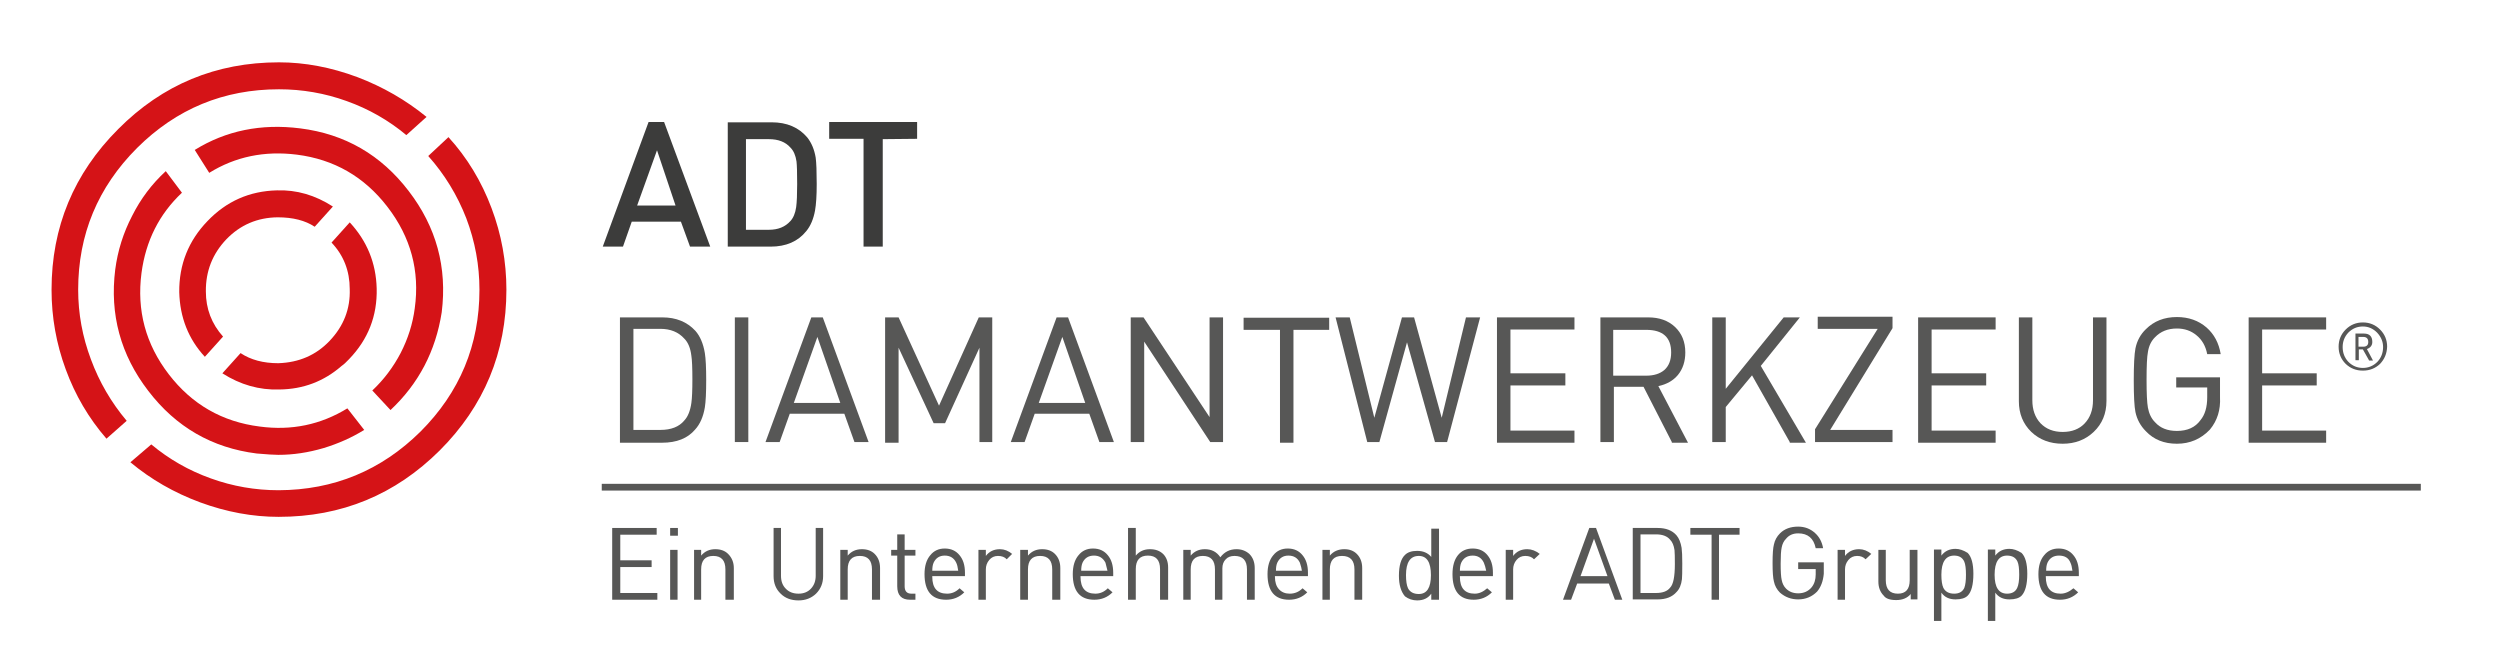 <?xml version="1.0" encoding="utf-8"?>
<svg id="ADTlogo_animation" image-rendering="auto" baseProfile="basic" version="1.1" x="0px" y="0px" width="371" height="98" xmlns="http://www.w3.org/2000/svg" xmlns:xlink="http://www.w3.org/1999/xlink">
  <g id="Szene-1r1" overflow="visible">
    <g>
      <g>
        <g>
          <g id="Layer1_0_FILL">
            <path fill="#3C3C3B" stroke="none" d="M98.55 18.1L96.25 18.1 89.45 36.6 92.45 36.6 93.75 32.9 101.05 32.9 102.4 36.6 105.4 36.6 98.55 18.1M100.25 30.5L94.55 30.5 97.5 22.3 100.25 30.5Z"/>
          </g>
        </g>
        <g>
          <g id="Layer2_0_FILL">
            <path fill="#3C3C3B" stroke="none" d="M114.5 18.15L108 18.15 108 36.6 114.35 36.6Q117.8 36.6 119.65 34.3 120.6 33.15 120.95 31.25 121.2 29.85 121.2 27.3 121.2 24.55 121.05 23.4 120.75 21.6 119.8 20.4 117.9 18.15 114.5 18.15M117.3 21.9Q118 22.6 118.2 23.95 118.3 24.8 118.3 27.3 118.3 29.65 118.15 30.75 117.95 32.1 117.3 32.8 116.15 34.1 114.1 34.1L110.7 34.1 110.7 20.65 114.1 20.65Q116.2 20.65 117.3 21.9Z"/>
          </g>
        </g>
        <g>
          <g id="Layer3_0_FILL">
            <path fill="#3C3C3B" stroke="none" d="M131 36.6L131 20.65 136.1 20.6 136.1 18.1 123.05 18.1 123.05 20.6 128.15 20.6 128.15 36.6 131 36.6Z"/>
          </g>
        </g>
      </g>
      <g>
        <g>
          <g id="Layer4_0_FILL">
            <path fill="#575756" stroke="none" d="M98.3 47.1L92 47.1 92 65.7 98.25 65.7Q101.5 65.7 103.15 63.75 104.25 62.55 104.6 60.45 104.8 59.2 104.8 56.4 104.8 53.65 104.6 52.4 104.25 50.3 103.2 49.1 101.35 47.1 98.3 47.1M94 48.8L98 48.8Q100.25 48.8 101.55 50.25 102.4 51.1 102.6 52.8 102.75 53.75 102.75 56.3 102.75 58.75 102.6 59.8 102.35 61.55 101.55 62.4 100.4 63.8 98 63.8L94 63.8 94 48.8Z"/>
          </g>
        </g>
        <g>
          <g id="Layer5_0_FILL">
            <path fill="#575756" stroke="none" d="M111.05 47.1L109.05 47.1 109.05 65.6 111.05 65.6 111.05 47.1Z"/>
          </g>
        </g>
        <g>
          <g id="Layer6_0_FILL">
            <path fill="#575756" stroke="none" d="M115.7 65.6L117.2 61.4 125.3 61.4 126.8 65.6 128.9 65.6 122.1 47.1 120.4 47.1 113.6 65.6 115.7 65.6M117.8 59.8L121.3 50 124.7 59.8 117.8 59.8Z"/>
          </g>
        </g>
        <g>
          <g id="Layer7_0_FILL">
            <path fill="#575756" stroke="none" d="M133.35 47.1L131.35 47.1 131.35 65.7 133.35 65.7 133.35 51.6 138.55 62.8 140.25 62.8 145.35 51.6 145.35 65.6 147.25 65.6 147.25 47.1 145.25 47.1 139.35 60.2 133.35 47.1Z"/>
          </g>
        </g>
        <g>
          <g id="Layer8_0_FILL">
            <path fill="#575756" stroke="none" d="M163.15 65.6L165.3 65.6 158.5 47.1 156.8 47.1 150 65.6 152.05 65.6 153.55 61.4 161.65 61.4 163.15 65.6M154.15 59.8L157.65 50 161.05 59.8 154.15 59.8Z"/>
          </g>
        </g>
        <g>
          <g id="Layer9_0_FILL">
            <path fill="#575756" stroke="none" d="M169.7 47.1L167.8 47.1 167.8 65.6 169.8 65.6 169.8 50.7 179.6 65.6 181.5 65.6 181.5 47.1 179.5 47.1 179.5 61.9 169.7 47.1Z"/>
          </g>
        </g>
        <g>
          <g id="Layer10_0_FILL">
            <path fill="#575756" stroke="none" d="M184.55 48.95L189.95 48.95 189.95 65.7 191.95 65.7 191.95 48.95 197.25 48.95 197.25 47.15 184.55 47.15 184.55 48.95Z"/>
          </g>
        </g>
        <g>
          <g id="Layer11_0_FILL">
            <path fill="#575756" stroke="none" d="M209.85 47.1L208.05 47.1 203.95 62 200.3 47.1 198.2 47.1 202.9 65.6 204.7 65.6 208.8 50.8 212.95 65.6 214.75 65.6 219.65 47.1 217.55 47.1 213.95 62 209.85 47.1Z"/>
          </g>
        </g>
        <g>
          <g id="Layer12_0_FILL">
            <path fill="#575756" stroke="none" d="M233.65 47.1L222.15 47.1 222.15 65.7 233.65 65.7 233.65 63.9 224.15 63.9 224.15 57.2 232.3 57.2 232.3 55.4 224.15 55.4 224.15 48.9 233.65 48.9 233.65 47.1Z"/>
          </g>
        </g>
        <g>
          <g id="Layer13_0_FILL">
            <path fill="#575756" stroke="none" d="M248.55 48.5Q247.05 47.1 244.6 47.1L237.5 47.1 237.5 65.6 239.5 65.6 239.5 57.4 243.9 57.4 248.1 65.6 248.1 65.7 250.5 65.7 246.1 57.3Q247.95 56.9 249 55.65 250.1 54.3 250.1 52.3 250.1 49.95 248.55 48.5M247 54.9Q246 55.75 244.3 55.75L239.4 55.75 239.4 48.95 244.3 48.95Q248 48.95 248 52.3 248 54 247 54.9Z"/>
          </g>
        </g>
        <g>
          <g id="Layer14_0_FILL">
            <path fill="#575756" stroke="none" d="M256.1 47.1L254.1 47.1 254.1 65.6 256.1 65.6 256.1 60.4 260 55.7 265.6 65.6 265.6 65.7 268 65.7 261.3 54.3 267.1 47.1 264.7 47.1 256.1 57.7 256.1 47.1Z"/>
          </g>
        </g>
        <g>
          <g id="Layer15_0_FILL">
            <path fill="#575756" stroke="none" d="M269.75 48.8L278.65 48.8 269.35 63.7 269.35 65.6 280.85 65.6 280.85 63.8 271.6 63.8 280.85 48.7 280.85 47 269.75 47 269.75 48.8Z"/>
          </g>
        </g>
        <g>
          <g id="Layer16_0_FILL">
            <path fill="#575756" stroke="none" d="M296.15 47.1L284.65 47.1 284.65 65.7 296.15 65.7 296.15 63.9 286.65 63.9 286.65 57.2 294.75 57.2 294.75 55.4 286.65 55.4 286.65 48.9 296.15 48.9 296.15 47.1Z"/>
          </g>
        </g>
        <g>
          <g id="Layer17_0_FILL">
            <path fill="#575756" stroke="none" d="M301.6 47.1L299.6 47.1 299.6 59.55Q299.6 62.3 301.45 64.1 303.3 65.85 306.1 65.85 308.85 65.85 310.7 64.1 312.6 62.3 312.6 59.5L312.6 47.1 310.6 47.1 310.6 59.4Q310.6 61.55 309.35 62.85 308.15 64.1 306.1 64.1 304.05 64.1 302.8 62.8 301.6 61.5 301.6 59.4L301.6 47.1Z"/>
          </g>
        </g>
        <g>
          <g id="Layer18_0_FILL">
            <path fill="#575756" stroke="none" d="M327.55 52.55L329.55 52.55Q329.15 50.1 327.45 48.6 325.65 47.05 323.05 47.05 320.25 47.05 318.45 48.85 317.25 50 316.9 51.7 316.65 53 316.65 56.45 316.65 59.95 316.9 61.15 317.25 62.8 318.45 64 320.2 65.85 323.05 65.85 325.95 65.85 327.95 63.75 329.6 61.75 329.45 58.95L329.45 56 322.95 56 322.95 57.5 327.55 57.5 327.55 58.95Q327.55 61.15 326.55 62.35 325.4 63.95 323.05 63.95 320.95 63.95 319.8 62.65 319 61.85 318.75 60.5 318.55 59.4 318.55 56.35 318.55 53.25 318.75 52.25 318.95 50.9 319.8 50.05 321.05 48.75 323.05 48.75 324.75 48.75 325.95 49.75 327.2 50.75 327.55 52.55Z"/>
          </g>
        </g>
        <g>
          <g id="Layer19_0_FILL">
            <path fill="#575756" stroke="none" d="M345.2 47.1L333.7 47.1 333.7 65.7 345.2 65.7 345.2 63.9 335.7 63.9 335.7 57.2 343.8 57.2 343.8 55.4 335.7 55.4 335.7 48.9 345.2 48.9 345.2 47.1Z"/>
          </g>
        </g>
        <g>
          <g id="Layer20_0_FILL">
            <path fill="#575756" stroke="none" d="M350.65 47.85Q349.15 47.85 348.1 48.9 347.05 49.95 347.05 51.45 347.05 52.95 348.1 54 349.15 55 350.65 55 352.15 55 353.2 54 354.2 52.95 354.25 51.45 354.25 49.95 353.2 48.9 352.15 47.85 350.65 47.85M348.5 49.35Q349.4 48.45 350.65 48.45 351.85 48.45 352.75 49.35 353.65 50.3 353.65 51.5 353.65 52.8 352.8 53.7 351.9 54.6 350.65 54.6 349.4 54.6 348.5 53.7 347.65 52.8 347.65 51.5 347.65 50.25 348.5 49.35M350.05 51.85L350.65 51.85 351.55 53.45 351.55 53.5 352.15 53.5 351.25 51.8Q352.05 51.5 352.05 50.75 352.05 49.5 350.8 49.5L349.55 49.5 349.55 53.45 350.05 53.45 350.05 51.85M350 50L350.7 50Q351.45 50 351.45 50.75 351.45 51.45 350.7 51.45L350 51.45 350 50Z"/>
          </g>
        </g>
      </g>
      <g>
        <g>
          <g id="Layer21_0_FILL">
            <path fill="#575756" stroke="none" d="M97.45 79.35L97.45 78.35 90.85 78.35 90.85 89 97.55 89 97.55 88 92.05 88 92.05 84.15 96.7 84.15 96.7 83.15 92.05 83.15 92.05 79.35 97.45 79.35Z"/>
          </g>
        </g>
        <g>
          <g id="Layer22_0_FILL">
            <path fill="#575756" stroke="none" d="M99.45 81.6L99.45 89 100.55 89 100.55 81.6 99.45 81.6M99.45 78.35L99.45 79.5 100.6 79.5 100.6 78.35 99.45 78.35Z"/>
          </g>
        </g>
        <g>
          <g id="Layer23_0_FILL">
            <path fill="#575756" stroke="none" d="M105.85 82.5Q107.65 82.5 107.65 84.5L107.65 89 108.9 89 108.9 84.3Q108.9 83.05 108.05 82.2 107.35 81.5 106.15 81.5 104.85 81.5 104.05 82.45L104.05 81.6 103 81.6 103 89 104.05 89 104.05 84.5Q104.05 82.5 105.85 82.5Z"/>
          </g>
        </g>
        <g>
          <g id="Layer24_0_FILL">
            <path fill="#575756" stroke="none" d="M114.8 78.35L114.8 85.5Q114.8 87.1 115.85 88.1 116.85 89.1 118.5 89.1 120.05 89.1 121.1 88.1 122.15 87.05 122.15 85.5L122.15 78.35 121.05 78.35 121.05 85.45Q121.05 86.6 120.35 87.35 119.65 88.1 118.5 88.1 117.3 88.1 116.6 87.35 115.9 86.65 115.9 85.45L115.9 78.35 114.8 78.35Z"/>
          </g>
        </g>
        <g>
          <g id="Layer25_0_FILL">
            <path fill="#575756" stroke="none" d="M127.6 82.5Q129.4 82.5 129.4 84.5L129.4 89 130.6 89 130.6 84.3Q130.6 83 129.8 82.2 129.1 81.5 127.9 81.5 126.6 81.5 125.8 82.45L125.8 81.6 124.7 81.6 124.7 89 125.8 89 125.8 84.5Q125.8 82.5 127.6 82.5Z"/>
          </g>
        </g>
        <g>
          <g id="Layer26_0_FILL">
            <path fill="#575756" stroke="none" d="M134.25 79.3L133.15 79.3 133.15 81.6 132.25 81.6 132.25 82.45 133.15 82.45 133.15 87Q133.15 89 135.05 89L135.85 89 135.85 88.1 135.25 88.1Q134.25 88.1 134.25 87L134.25 82.45 135.85 82.45 135.85 81.6 134.25 81.6 134.25 79.3Z"/>
          </g>
        </g>
        <g>
          <g id="Layer27_0_FILL">
            <path fill="#575756" stroke="none" d="M138.35 85.6L138.35 85.5 143.2 85.5 143.2 85Q143.2 83.35 142.4 82.4 141.6 81.4 140.2 81.4 138.85 81.4 138.05 82.4 137.2 83.4 137.2 85.2 137.2 89 140.4 89 142 89 143.1 87.9L142.4 87.3Q141.6 88.1 140.55 88.1 138.35 88.1 138.35 85.6M138.35 84.7Q138.35 83.95 138.55 83.5 139.05 82.45 140.2 82.45 141.4 82.45 141.9 83.5 142.1 83.9 142.2 84.7L138.35 84.7Z"/>
          </g>
        </g>
        <g>
          <g id="Layer28_0_FILL">
            <path fill="#575756" stroke="none" d="M146.8 83.1Q147.3 82.5 148.1 82.5 148.95 82.5 149.4 83L150.2 82.2Q149.35 81.5 148.4 81.5 147.05 81.5 146.3 82.5L146.3 81.6 145.2 81.6 145.2 89 146.3 89 146.3 84.5Q146.3 83.7 146.8 83.1Z"/>
          </g>
        </g>
        <g>
          <g id="Layer29_0_FILL">
            <path fill="#575756" stroke="none" d="M154.35 82.5Q156.15 82.5 156.15 84.5L156.15 89 157.35 89 157.35 84.3Q157.35 83 156.55 82.2 155.85 81.5 154.65 81.5 153.35 81.5 152.55 82.45L152.55 81.6 151.4 81.6 151.4 89 152.55 89 152.55 84.5Q152.55 82.5 154.35 82.5Z"/>
          </g>
        </g>
        <g>
          <g id="Layer30_0_FILL">
            <path fill="#575756" stroke="none" d="M164.4 87.3Q163.6 88.1 162.55 88.1 160.35 88.1 160.35 85.6L160.35 85.5 165.2 85.5 165.2 85Q165.2 83.35 164.4 82.4 163.6 81.4 162.2 81.4 160.85 81.4 160.05 82.4 159.2 83.4 159.2 85.2 159.2 89 162.4 89 164 89 165.1 87.9L164.4 87.3M162.35 82.45Q163.5 82.45 164.05 83.5L164.35 84.7 160.45 84.7Q160.45 83.95 160.65 83.5 161.15 82.45 162.35 82.45Z"/>
          </g>
        </g>
        <g>
          <g id="Layer31_0_FILL">
            <path fill="#575756" stroke="none" d="M173.35 84.2Q173.35 83 172.65 82.25 171.9 81.5 170.65 81.5 169.35 81.5 168.55 82.45L168.55 78.35 167.4 78.35 167.4 89 168.55 89 168.55 84.45Q168.55 82.45 170.35 82.45 172.15 82.45 172.15 84.45L172.15 89 173.35 89 173.35 84.2Z"/>
          </g>
        </g>
        <g>
          <g id="Layer32_0_FILL">
            <path fill="#575756" stroke="none" d="M181.4 84.35Q181.4 83.5 181.9 83 182.35 82.5 183.2 82.5 185.05 82.5 185.05 84.5L185.05 89 186.2 89 186.2 84.3Q186.2 83 185.4 82.2 184.6 81.5 183.5 81.5 182 81.5 181.1 82.7 180.3 81.5 178.8 81.5 177.5 81.5 176.7 82.45L176.7 81.6 175.6 81.6 175.6 89 176.7 89 176.7 84.5Q176.7 82.5 178.5 82.5 180.3 82.5 180.3 84.5L180.3 89 181.4 89 181.4 84.35Z"/>
          </g>
        </g>
        <g>
          <g id="Layer33_0_FILL">
            <path fill="#575756" stroke="none" d="M194.1 85Q194.1 83.35 193.3 82.4 192.5 81.4 191.1 81.4 189.75 81.4 188.95 82.4 188.1 83.4 188.1 85.2 188.1 89 191.3 89 192.9 89 194 87.9L193.3 87.3Q192.5 88.1 191.4 88.1 190.4 88.1 189.8 87.45 189.2 86.8 189.2 85.6L189.2 85.5 194.1 85.5 194.1 85M192.9 83.5Q193.15 84.25 193.2 84.7L189.35 84.7Q189.35 83.95 189.55 83.5 190.05 82.45 191.2 82.45 192.4 82.45 192.9 83.5Z"/>
          </g>
        </g>
        <g>
          <g id="Layer34_0_FILL">
            <path fill="#575756" stroke="none" d="M199.15 82.5Q201 82.5 201 84.5L201 89 202.15 89 202.15 84.3Q202.15 83 201.35 82.2 200.65 81.5 199.5 81.5 198.15 81.5 197.35 82.45L197.35 81.6 196.25 81.6 196.25 89 197.35 89 197.35 84.5Q197.35 82.5 199.15 82.5Z"/>
          </g>
        </g>
        <g>
          <g id="Layer35_0_FILL">
            <path fill="#575756" stroke="none" d="M208.5 82.35Q207.6 83.2 207.6 85.45 207.6 87.45 208.5 88.5 209.3 89.1 210.3 89.1 211.7 89.1 212.4 88.1L212.4 89 213.55 89 213.55 78.45 212.4 78.45 212.4 82.65Q211.65 81.75 210.3 81.75 209.1 81.75 208.5 82.35M208.65 85.35Q208.65 82.5 210.55 82.5 212.35 82.5 212.35 85.35 212.35 88.15 210.55 88.15 209.4 88.15 208.95 87.3 208.65 86.65 208.65 85.35Z"/>
          </g>
        </g>
        <g>
          <g id="Layer36_0_FILL">
            <path fill="#575756" stroke="none" d="M216.35 82.4Q215.55 83.4 215.55 85.2 215.55 89 218.7 89 220.3 89 221.4 87.9L220.7 87.3Q219.8 88.1 218.85 88.1 216.65 88.1 216.65 85.6L216.65 85.5 221.55 85.5 221.55 85Q221.55 83.35 220.75 82.4 219.95 81.4 218.55 81.4 217.15 81.4 216.35 82.4M216.65 84.7Q216.65 83.95 216.85 83.5 217.35 82.45 218.55 82.45 219.7 82.45 220.2 83.5 220.4 83.95 220.55 84.7L216.65 84.7Z"/>
          </g>
        </g>
        <g>
          <g id="Layer37_0_FILL">
            <path fill="#575756" stroke="none" d="M226.35 82.5Q227.2 82.5 227.65 83L228.5 82.2Q227.6 81.5 226.65 81.5 225.3 81.5 224.55 82.5L224.55 81.6 223.45 81.6 223.45 89 224.55 89 224.55 84.5Q224.55 83.7 225.05 83.1 225.55 82.5 226.35 82.5Z"/>
          </g>
        </g>
        <g>
          <g id="Layer38_0_FILL">
            <path fill="#575756" stroke="none" d="M234.05 86.6L238.75 86.6 239.65 89 240.75 89 236.85 78.35 235.85 78.35 231.95 89 233.15 89 234.05 86.6M234.55 85.5L236.55 79.95 238.55 85.5 234.55 85.5Z"/>
          </g>
        </g>
        <g>
          <g id="Layer39_0_FILL">
            <path fill="#575756" stroke="none" d="M248.8 79.45Q247.85 78.35 246 78.35L242.3 78.35 242.3 88.95 246 88.95Q247.85 88.95 248.8 87.85 249.45 87.2 249.6 85.95 249.65 85.55 249.65 83.6 249.65 82 249.55 81.3 249.35 80.1 248.8 79.45M245.75 79.3Q247.2 79.3 247.85 80.1 248.35 80.6 248.5 81.65 248.55 82.2 248.55 83.7 248.55 86.5 247.85 87.2 247.25 88 245.75 88L243.45 88 243.45 79.3 245.75 79.3Z"/>
          </g>
        </g>
        <g>
          <g id="Layer40_0_FILL">
            <path fill="#575756" stroke="none" d="M255.1 89L255.1 79.35 258.15 79.35 258.15 78.35 250.85 78.35 250.85 79.35 254 79.35 254 89 255.1 89Z"/>
          </g>
        </g>
        <g>
          <g id="Layer41_0_FILL">
            <path fill="#575756" stroke="none" d="M265.05 79.95Q265.7 79.15 266.85 79.15 269 79.15 269.45 81.35L270.55 81.35Q270.3 79.95 269.35 79.1 268.3 78.15 266.85 78.15 265.15 78.15 264.15 79.15 263.45 79.85 263.25 80.8 263.05 81.55 263.05 83.55 263.05 85.55 263.25 86.3 263.45 87.25 264.15 87.95 265.3 88.95 266.85 88.95 268.5 88.95 269.65 87.8 270.5 86.8 270.65 85.15L270.65 83.45 266.85 83.45 266.85 84.45 269.45 84.45 269.45 85.25Q269.45 86.4 268.85 87.15 268.1 88.05 266.85 88.05 265.75 88.05 265.05 87.35 264.55 86.85 264.4 86.05 264.25 85.4 264.25 83.65 264.25 81.95 264.4 81.25 264.55 80.45 265.05 79.95Z"/>
          </g>
        </g>
        <g>
          <g id="Layer42_0_FILL">
            <path fill="#575756" stroke="none" d="M275.6 82.5Q276.4 82.5 276.85 83L277.7 82.2Q276.85 81.5 275.9 81.5 274.55 81.5 273.8 82.5L273.8 81.6 272.7 81.6 272.7 89 273.8 89 273.8 84.5Q273.8 83.7 274.3 83.1 274.8 82.5 275.6 82.5Z"/>
          </g>
        </g>
        <g>
          <g id="Layer43_0_FILL">
            <path fill="#575756" stroke="none" d="M279.55 88.4Q280 89.05 281.4 89.05 282.8 89.05 283.55 88.15L283.55 88.95 284.55 88.95 284.55 81.6 283.4 81.6 283.4 86.1Q283.4 88.1 281.65 88.1 279.85 88.1 279.85 86.1L279.85 81.6 278.75 81.6 278.75 86.3Q278.75 87.6 279.55 88.4Z"/>
          </g>
        </g>
        <g>
          <g id="Layer44_0_FILL">
            <path fill="#575756" stroke="none" d="M290.2 81.45Q288.85 81.45 288.1 82.45L288.1 81.55 287 81.55 287 92.15 288.1 92.15 288.1 87.95Q288.8 88.95 290.2 88.95 291.45 88.95 292 88.4 292.85 87.55 292.85 85.15 292.85 82.9 292 82.05 291.05 81.45 290.2 81.45M288.1 85.3Q288.1 82.45 290 82.45 291.1 82.45 291.5 83.35 291.75 83.95 291.75 85.3 291.75 86.6 291.5 87.25 291.1 88.1 290 88.1 288.85 88.1 288.4 87.25 288.1 86.6 288.1 85.3Z"/>
          </g>
        </g>
        <g>
          <g id="Layer45_0_FILL">
            <path fill="#575756" stroke="none" d="M300 82.05Q299.05 81.45 298.2 81.45 296.85 81.45 296.1 82.45L296.1 81.55 295 81.55 295 92.15 296.1 92.15 296.1 87.95Q296.8 88.95 298.2 88.95 299.45 88.95 300 88.4 300.85 87.5 300.85 85.15 300.85 82.9 300 82.05M297.85 82.45Q299 82.45 299.4 83.35 299.65 83.9 299.65 85.3 299.65 86.6 299.35 87.25 298.95 88.1 297.85 88.1 296 88.1 296 85.3 296 82.45 297.85 82.45Z"/>
          </g>
        </g>
        <g>
          <g id="Layer46_0_FILL">
            <path fill="#575756" stroke="none" d="M303.6 85.6L303.6 85.5 308.5 85.5 308.5 85Q308.5 83.35 307.7 82.4 306.9 81.4 305.5 81.4 304.15 81.4 303.35 82.4 302.5 83.4 302.5 85.2 302.5 89 305.7 89 307.3 89 308.4 87.9L307.7 87.3Q306.75 88.1 305.8 88.1 303.6 88.1 303.6 85.6M307.25 83.5Q307.45 83.9 307.55 84.7L303.65 84.7Q303.65 83.95 303.85 83.5 304.35 82.45 305.55 82.45 306.85 82.45 307.25 83.5Z"/>
          </g>
        </g>
      </g>
      <g>
        <path id="Layer47_0_1_STROKES" stroke="#575756" stroke-width="1" stroke-linejoin="miter" stroke-linecap="butt" stroke-miterlimit="10" fill="none" d="M89.3 72.3L359.25 72.3"/>
      </g>
    </g>
    <g id="Kreis7" transform="translate(26.6 28.25)">
      <animateTransform attributeName="transform" additive="replace" type="translate" dur="3.383s" keyTimes="0;.005;.01;.015;.02;.025;.03;.034;.039;.044;.049;.054;.059;.064;.069;.074;.079;.084;.089;.094;.099;.103;.108;.113;.118;.123;.128;.133;.138;.143;.148;.153;.158;.163;.168;.172;.177;.182;.187;.192;.197;.202;1" values="41.25,43;41.261,43.056;41.264,42.983;41.305,43.125;41.301,43.104;41.266,43.03;41.326,42.974;41.266,43.031;41.22,42.988;41.211,42.985;41.219,42.981;41.319,43.054;41.295,43.055;41.255,43.055;41.33,43.092;41.283,43.058;41.223,43.013;41.211,43.06;41.248,43.008;41.238,42.979;41.211,43.088;41.24,43.036;41.172,43.019;41.218,43.063;41.194,43.006;41.24,43.023;41.225,43.063;41.33,42.943;41.184,42.98;41.253,42.943;41.295,42.973;41.319,43.023;41.325,43.016;41.291,43.035;41.296,42.967;41.283,43.036;41.312,43.012;41.232,43.036;41.22,42.946;41.249,43.074;41.25,42.94;41.25,43;41.25,43" fill="freeze"/>
      <animateTransform attributeName="transform" additive="sum" type="rotate" dur="3.383s" keyTimes="0;.005;.01;.015;.02;.025;.03;.034;.039;.044;.049;.054;.059;.064;.069;.074;.079;.084;.089;.094;.099;.103;.108;.113;.118;.123;.128;.133;.138;.143;.148;.153;.158;.163;.168;.172;.177;.182;.187;.192;.197;.202;1" values="0,0,0;6.016,0,0;11.934,0,0;17.757,0,0;23.482,0,0;29.115,0,0;34.653,0,0;40.101,0,0;45.459,0,0;50.728,0,0;55.909,0,0;61.004,0,0;66.016,0,0;70.943,0,0;75.789,0,0;80.554,0,0;85.238,0,0;89.844,0,0;94.374,0,0;98.83,0,0;103.208,0,0;107.516,0,0;111.751,0,0;115.914,0,0;120.009,0,0;124.035,0,0;127.994,0,0;131.885,0,0;135.712,0,0;139.475,0,0;143.175,0,0;146.813,0,0;150.392,0,0;153.91,0,0;157.369,0,0;160.77,0,0;164.116,0,0;167.407,0,0;170.64,0,0;173.822,0,0;176.951,0,0;180,0,0;180,0,0" fill="freeze"/>
      <animateTransform attributeName="transform" additive="sum" type="scale" dur="3.383s" keyTimes="0;.005;.01;.025;.03;.049;.054;.074;.079;.089;.094;.118;.123;.153;.158;.187;.192;1" values="1,1;1,1;1,.999;1,.999;.998,.998;.998,.998;1,.999;1,.999;1,1;1,1;1,.999;1,.999;.998,.998;.998,.998;1,.999;1,.999;1,1;1,1" fill="freeze"/>
      <animateTransform attributeName="transform" additive="sum" type="translate" dur="3.383s" keyTimes="0;.005;.01;.015;.02;.025;.03;.034;.039;.044;.049;.054;.059;.064;.069;.074;.079;.084;.089;.094;.099;.103;.108;.113;.118;.123;.128;.133;.138;.143;.148;.153;.158;.163;.168;.172;.177;.182;.187;.192;.197;.202;1" values="-14.65,-14.75;-14.75,-14.85;-14.7,-14.75;-14.75,-14.85;-14.75,-14.85;-14.75,-14.75;-14.7,-14.65;-14.8,-14.75;-14.7,-14.75;-14.7,-14.75;-14.7,-14.7;-14.8,-14.65;-14.8,-14.7;-14.7,-14.65;-14.75,-14.6;-14.75,-14.6;-14.7,-14.7;-14.75,-14.7;-14.7,-14.7;-14.7,-14.7;-14.75,-14.7;-14.65,-14.7;-14.7,-14.75;-14.75,-14.7;-14.7,-14.7;-14.65,-14.65;-14.65,-14.65;-14.6,-14.65;-14.65,-14.7;-14.55,-14.65;-14.6,-14.6;-14.55,-14.6;-14.6,-14.6;-14.55,-14.6;-14.55,-14.7;-14.6,-14.65;-14.5,-14.7;-14.65,-14.65;-14.55,-14.75;-14.6,-14.6;-14.6,-14.7;-14.65,-14.75;-14.65,-14.75" fill="freeze"/>
      <g id="Kreis1_0.0">
        <g>
          <g>
            <g id="Layer50_0_FILL">
              <path fill="#D51317" stroke="none" d="M0 15.1Q.15 20.75 3.8 24.7L6.5 21.7Q3.95 18.85 3.95 15 3.9 10.5 7 7.25 10.1 4.05 14.6 4 18 4 20.1 5.4L22.8 2.4Q18.85 -.15 14.5 0 8.4 .15 4.2 4.55 -.05 8.95 0 15.1Z"/>
            </g>
          </g>
          <g>
            <g id="Layer51_0_FILL">
              <path fill="#D51317" stroke="none" d="M29.3 14.55Q29.15 8.9 25.3 4.75L22.6 7.75Q25.3 10.6 25.3 14.65 25.45 19.05 22.3 22.35 19.3 25.5 14.7 25.65 11.35 25.65 9.1 24.15L6.4 27.15Q10.4 29.7 14.85 29.55 20.15 29.5 24.1 26.05 24.55 25.75 25.2 25.05 29.45 20.65 29.3 14.55Z"/>
            </g>
          </g>
        </g>
      </g>
    </g>
    <g id="Kreis6" transform="translate(16.9 18.85)">
      <animateTransform attributeName="transform" additive="replace" type="translate" dur="3.383s" keyTimes="0;.099;.099;.103;.108;.113;.118;.123;.128;.133;.138;.143;.148;.153;.158;.163;.168;.172;.177;.182;.187;.192;.197;.202;.207;.212;.217;.222;.227;.232;.236;.241;.246;.251;.256;.261;.266;.271;.276;.281;.286;.291;.296;.301;.305;.31;.315;.32;.325;.33;.335;.34;.345;.35;.355;.36;.365;.369;.374;.379;.384;.389;.394;.399;.404;.409;.414;.419;.424;.429;.434;1" values="41.3,43.15;41.3,43.15;41.25,43.1;41.304,43.195;41.283,43.143;41.278,43.164;41.262,43.204;41.3,43.133;41.285,43.212;41.24,43.065;41.263,43.114;41.252,43.151;41.33,43.115;41.279,43.104;41.289,43.074;41.326,43.08;41.223,43.173;41.31,43.155;41.238,43.134;41.251,43.078;41.278,43.098;41.229,43.128;41.239,43.184;41.299,43.168;41.305,43.187;41.227,43.128;41.334,43.168;41.235,43.125;41.278,43.148;41.215,43.071;41.289,43.148;41.231,43.127;41.254,43.17;41.259,43.156;41.26,43.1;41.28,43.108;41.196,43.194;41.344,43.166;41.208,43.184;41.283,43.171;41.29,43.123;41.31,43.13;41.308,43.077;41.306,43.096;41.26,43.107;41.204,43.087;41.19,43.148;41.249,43.059;41.284,43.095;41.238,43.097;41.286,43.053;41.255,43.102;41.28,43.037;41.228,43.089;41.287,43.097;41.214,43.031;41.191,43.113;41.257,43.017;41.255,43.064;41.284,43.13;41.224,43.075;41.272,43.105;41.255,43.08;41.254,43.045;41.283,43.128;41.283,43.138;41.307,43.09;41.261,43.164;41.273,43.149;41.282,43.128;41.25,43.1;41.25,43.1" fill="freeze"/>
      <animateTransform attributeName="transform" additive="sum" type="rotate" dur="3.383s" keyTimes="0;.099;.103;.108;.113;.118;.123;.128;.133;.138;.143;.148;.153;.158;.163;.168;.172;.177;.182;.187;.192;.197;.202;.207;.212;.217;.222;.227;.232;.236;.241;.246;.251;.256;.261;.266;.271;.276;.281;.286;.291;.296;.301;.305;.31;.315;.32;.325;.33;.335;.34;.345;.35;.355;.36;.365;.369;.374;.379;.384;.389;.394;.399;.404;.409;.414;.419;.424;.429;.434;1" values="0,0,0;0,0,0;3.514,0,0;7,0,0;10.457,0,0;13.886,0,0;17.285,0,0;20.658,0,0;24.001,0,0;27.317,0,0;30.605,0,0;33.864,0,0;37.097,0,0;40.304,0,0;43.483,0,0;46.634,0,0;49.758,0,0;52.855,0,0;55.927,0,0;58.972,0,0;61.991,0,0;64.984,0,0;67.95,0,0;70.891,0,0;73.806,0,0;76.696,0,0;79.56,0,0;82.399,0,0;85.215,0,0;88.005,0,0;90.769,0,0;93.51,0,0;96.227,0,0;98.92,0,0;101.589,0,0;104.232,0,0;106.854,0,0;109.451,0,0;112.025,0,0;114.577,0,0;117.104,0,0;119.61,0,0;122.091,0,0;124.551,0,0;126.99,0,0;129.405,0,0;131.797,0,0;134.169,0,0;136.52,0,0;138.847,0,0;141.154,0,0;143.439,0,0;145.703,0,0;147.946,0,0;150.169,0,0;152.371,0,0;154.553,0,0;156.713,0,0;158.854,0,0;160.976,0,0;163.076,0,0;165.159,0,0;167.22,0,0;169.264,0,0;171.287,0,0;173.291,0,0;175.277,0,0;177.244,0,0;179.192,0,0;180,0,0;180,0,0" fill="freeze"/>
      <animateTransform attributeName="transform" additive="sum" type="scale" dur="3.383s" keyTimes="0;.108;.113;.143;.148;.182;.187;.222;.227;.251;.256;.301;.305;.355;.36;.404;.409;1" values="1,1;1,1;1,.999;1,.999;.998,.998;.998,.998;1,.999;1,.999;1,1;1,1;1,.999;1,.999;.998,.998;.998,.998;1,.999;1,.999;1,1;1,1" fill="freeze"/>
      <animateTransform attributeName="transform" additive="sum" type="translate" dur="3.383s" keyTimes="0;.099;.103;.108;.113;.118;.123;.128;.133;.138;.143;.148;.153;.158;.163;.168;.172;.177;.182;.192;.197;.202;.207;.212;.217;.222;.227;.232;.236;.241;.246;.251;.256;.261;.266;.271;.276;.281;.286;.291;.296;.301;.305;.31;.315;.32;.325;.33;.335;.34;.345;.35;.355;.36;.365;.369;.374;.379;.384;.389;.394;.399;.404;.409;.414;.419;.424;.429;.434;1" values="-24.4,-24.3;-24.4,-24.3;-24.5,-24.45;-24.5,-24.4;-24.45,-24.4;-24.45,-24.4;-24.45,-24.35;-24.5,-24.45;-24.45,-24.25;-24.45,-24.3;-24.45,-24.35;-24.5,-24.35;-24.5,-24.3;-24.5,-24.3;-24.55,-24.25;-24.5,-24.35;-24.5,-24.25;-24.55,-24.3;-24.5,-24.25;-24.5,-24.25;-24.55,-24.3;-24.55,-24.25;-24.55,-24.25;-24.45,-24.25;-24.5,-24.15;-24.5,-24.25;-24.5,-24.2;-24.4,-24.25;-24.5,-24.15;-24.5,-24.25;-24.5,-24.2;-24.5,-24.15;-24.45,-24.2;-24.4,-24.2;-24.5,-24.3;-24.45,-24.15;-24.45,-24.25;-24.45,-24.2;-24.4,-24.2;-24.35,-24.15;-24.3,-24.2;-24.35,-24.15;-24.35,-24.2;-24.4,-24.2;-24.45,-24.2;-24.35,-24.25;-24.4,-24.15;-24.35,-24.2;-24.3,-24.2;-24.4,-24.15;-24.35,-24.2;-24.4,-24.25;-24.3,-24.15;-24.35,-24.25;-24.4,-24.25;-24.35,-24.25;-24.35,-24.2;-24.35,-24.15;-24.35,-24.2;-24.4,-24.2;-24.35,-24.2;-24.35,-24.3;-24.3,-24.25;-24.25,-24.2;-24.3,-24.2;-24.3,-24.2;-24.3,-24.15;-24.3,-24.15;-24.4,-24.3;-24.4,-24.3" fill="freeze"/>
      <g id="Kreis2_0.0">
        <g>
          <g>
            <g id="Layer48_0_FILL">
              <path fill="#D51317" stroke="none" d="M4.1 21.65Q5.05 14.5 10.1 9.75L7.7 6.55Q4.6 9.4 2.7 13.2 .75 16.95 .2 21.15 -1.05 31.15 5.1 39.15 11.25 47.2 21.2 48.45 23.5 48.65 24.4 48.65 27.7 48.65 31.1 47.65 34.4 46.65 37.15 44.95L34.65 41.75Q28.7 45.4 21.65 44.45 13.3 43.4 8.15 36.7 3 30 4.1 21.65Z"/>
            </g>
          </g>
          <g>
            <g id="Layer49_0_FILL">
              <path fill="#D51317" stroke="none" d="M44.65 26.9Q44.2 30.35 42.55 33.55 40.9 36.7 38.35 39.1L41.05 42Q47.3 36.15 48.65 27.5 49.9 17.5 43.75 9.5 37.6 1.45 27.65 .2 18.95 -.9 12 3.4L14.15 6.8Q19.95 3.2 27.15 4.1 35.45 5.15 40.6 11.85 45.8 18.6 44.65 26.9Z"/>
            </g>
          </g>
        </g>
      </g>
    </g>
    <g id="Kreis5" transform="translate(7.65 9.25)">
      <animateTransform attributeName="transform" additive="replace" type="translate" dur="3.383s" keyTimes="0;.222;.222;.227;.232;.236;.241;.246;.251;.256;.261;.266;.271;.276;.281;.286;.291;.296;.301;.305;.31;.315;.32;.325;.33;.335;.34;.345;.35;.355;.36;.365;.369;.374;.379;.384;.389;.394;.399;.404;.409;.414;.419;.424;.429;.434;.438;.443;.448;.453;.458;.463;.468;.473;.478;.483;.488;.493;.498;.503;.507;.512;.517;.522;.527;.532;.537;.542;.547;.552;.557;.562;.567;.571;.576;.581;.586;.591;.596;.601;.606;.611;.616;.621;.626;1" values="41.4,42.95;41.4,42.95;41.25,42.95;41.339,42;41.306,42.991;41.305,43.049;41.277,42.891;41.335,42.966;41.333,43.017;41.304,42.963;41.321,43.049;41.373,42.951;41.282,42.985;41.308,42.988;41.348,42.955;41.247,42.938;41.235,43.034;41.301,42.973;41.234,43.002;41.273,42.965;41.243,42.964;41.273,42.935;41.278,43.009;41.264,43.055;41.266,43.034;41.235,42.962;41.299,42.922;41.244,42.974;41.212,43.011;41.243,42.971;41.28,42.961;41.267,43.052;41.224,42.991;41.244,42.969;41.227,42.988;41.194,43.017;41.286,42.868;41.229,42.894;41.259,42.996;41.251,42.979;41.246,42.934;41.231,42.938;41.281,42.976;41.225,42.955;41.29,42.979;41.21,42.996;41.27,42.967;41.265,42.931;41.279,42.997;41.206,43.015;41.277,42.932;41.243,42.982;41.258,42.899;41.241,42.905;41.259,42.91;41.288,42.943;41.297,42.962;41.267,42.952;41.203,42.904;41.21,42.998;41.259,42.947;41.298,42.971;41.29,42.906;41.25,42.953;41.274,42.938;41.265,42.897;41.278,42.95;41.264,42.952;41.286,42.995;41.212,42.915;41.27,42.971;41.25,42.868;41.237,42.982;41.264,42.879;41.245,42.959;41.288,42.927;41.233,42.897;41.264,42.956;41.237,42.9;41.234,42.895;41.253,42.914;41.225,42.916;41.265,42.917;41.27,42.883;41.25,42.95;41.25,42.95" fill="freeze"/>
      <animateTransform attributeName="transform" additive="sum" type="rotate" dur="3.383s" keyTimes="0;.222;.227;.232;.236;.241;.246;.251;.256;.261;.266;.271;.276;.281;.286;.291;.296;.301;.305;.31;.315;.32;.325;.33;.335;.34;.345;.35;.355;.36;.365;.369;.374;.379;.384;.389;.394;.399;.404;.409;.414;.419;.424;.429;.434;.438;.443;.448;.453;.458;.463;.468;.473;.478;.483;.488;.493;.498;.503;.507;.512;.517;.522;.527;.532;.537;.542;.547;.552;.557;.562;.567;.571;.576;.581;.586;.591;.596;.601;.606;.611;.616;.621;.626;1" values="0,0,0;0,0,0;3.881,0,0;7.707,0,0;11.473,0,0;15.181,0,0;18.833,0,0;22.428,0,0;25.968,0,0;29.454,0,0;32.885,0,0;36.264,0,0;39.59,0,0;42.864,0,0;46.088,0,0;49.26,0,0;52.383,0,0;55.459,0,0;58.484,0,0;61.463,0,0;64.395,0,0;67.282,0,0;70.121,0,0;72.916,0,0;75.665,0,0;78.374,0,0;81.038,0,0;83.66,0,0;86.241,0,0;88.78,0,0;91.278,0,0;93.737,0,0;96.157,0,0;98.539,0,0;100.883,0,0;103.19,0,0;105.46,0,0;107.693,0,0;109.891,0,0;112.054,0,0;114.182,0,0;116.277,0,0;118.339,0,0;120.368,0,0;122.365,0,0;124.33,0,0;126.264,0,0;128.169,0,0;130.043,0,0;131.888,0,0;133.704,0,0;135.491,0,0;137.251,0,0;138.984,0,0;140.689,0,0;142.369,0,0;144.022,0,0;145.651,0,0;147.254,0,0;148.833,0,0;150.39,0,0;151.922,0,0;153.432,0,0;154.92,0,0;156.384,0,0;157.828,0,0;159.252,0,0;160.652,0,0;162.036,0,0;163.398,0,0;164.741,0,0;166.067,0,0;167.373,0,0;168.66,0,0;169.932,0,0;171.185,0,0;172.422,0,0;173.642,0,0;174.846,0,0;176.035,0,0;177.21,0,0;178.369,0,0;179.514,0,0;180,0,0;180,0,0" fill="freeze"/>
      <animateTransform attributeName="transform" additive="sum" type="scale" dur="3.383s" keyTimes="0;.232;.236;.261;.266;.305;.31;.345;.35;.379;.384;.429;.434;.503;.507;.586;.591;1" values="1,1;1,1;1,.999;1,.999;.998,.998;.998,.998;1,.999;1,.999;1,1;1,1;1,.999;1,.999;.998,.998;.998,.998;1,.999;1,.999;1,1;1,1" fill="freeze"/>
      <animateTransform attributeName="transform" additive="sum" type="translate" dur="3.383s" keyTimes="0;.222;.227;.232;.236;.241;.246;.251;.256;.261;.266;.271;.276;.281;.286;.291;.296;.301;.305;.31;.315;.32;.325;.33;.335;.34;.345;.35;.355;.36;.365;.369;.374;.379;.384;.389;.394;.399;.404;.409;.414;.419;.424;.429;.434;.438;.443;.448;.453;.458;.463;.468;.473;.478;.483;.488;.493;.498;.503;.507;.512;.517;.522;.527;.532;.537;.542;.547;.552;.557;.562;.567;.571;.576;.581;.586;.591;.596;.601;.606;.611;.616;.621;.626;1" values="-33.75,-33.7;-33.75,-33.7;-33.8,-33.8;-33.85,-33.75;-33.8,-33.75;-33.8,-33.65;-33.85,-33.65;-33.8,-33.6;-33.8,-33.6;-33.85,-33.7;-33.9,-33.55;-33.85,-33.65;-33.85,-33.6;-33.8,-33.55;-33.8,-33.55;-33.8,-33.65;-33.8,-33.55;-33.8,-33.65;-33.8,-33.6;-33.75,-33.65;-33.75,-33.6;-33.8,-33.6;-33.8,-33.65;-33.85,-33.65;-33.75,-33.6;-33.75,-33.65;-33.85,-33.6;-33.85,-33.65;-33.8,-33.65;-33.8,-33.6;-33.9,-33.6;-33.8,-33.6;-33.8,-33.55;-33.85,-33.6;-33.8,-33.75;-33.7,-33.6;-33.7,-33.65;-33.8,-33.65;-33.75,-33.65;-33.75,-33.65;-33.7,-33.6;-33.75,-33.55;-33.75,-33.6;-33.7,-33.55;-33.8,-33.65;-33.7,-33.6;-33.75,-33.6;-33.7,-33.55;-33.8,-33.6;-33.7,-33.65;-33.7,-33.55;-33.7,-33.65;-33.75,-33.6;-33.75,-33.6;-33.75,-33.5;-33.65,-33.55;-33.75,-33.55;-33.75,-33.6;-33.75,-33.55;-33.7,-33.6;-33.7,-33.55;-33.65,-33.65;-33.75,-33.6;-33.65,-33.65;-33.7,-33.65;-33.7,-33.65;-33.65,-33.65;-33.7,-33.6;-33.75,-33.65;-33.75,-33.6;-33.65,-33.7;-33.7,-33.6;-33.65,-33.7;-33.7,-33.65;-33.6,-33.6;-33.7,-33.65;-33.65,-33.55;-33.7,-33.65;-33.65,-33.65;-33.65,-33.6;-33.65,-33.65;-33.65,-33.7;-33.7,-33.65;-33.75,-33.7;-33.75,-33.7" fill="freeze"/>
      <g>
        <g id="Kreis8">
          <g id="Kreis3_0.0">
            <g>
              <g id="Layer52_0_FILL">
                <path fill="#D51317" stroke="none" d="M55.65 8.1Q51.05 4.35 45.4 2.2 39.5 0 33.75 0 19.75 0 9.9 9.9 0 19.8 0 33.75 0 39.85 2.1 45.55 4.2 51.3 8.15 55.85L11.15 53.2Q7.7 49.1 5.85 44.1 3.95 39.05 3.95 33.75 3.95 21.45 12.7 12.7 21.45 4 33.75 4 38.95 4 43.8 5.75 48.7 7.5 52.65 10.8L55.65 8.1Z"/>
              </g>
            </g>
          </g>
        </g>
        <g id="Kreis9" transform="translate(11.7 11.1)">
          <g id="Kreis4_0.0">
            <g>
              <g id="Layer53_0_FILL">
                <path fill="#D51317" stroke="none" d="M51.8 22.65Q51.8 34.95 43.05 43.7 34.3 52.35 22 52.4 16.8 52.4 11.95 50.65 7.05 48.9 3.1 45.6L0 48.25Q4.55 52.05 10.35 54.2 16.2 56.35 22 56.35 36 56.35 45.9 46.5 55.8 36.6 55.8 22.65 55.8 16.4 53.6 10.55 51.35 4.55 47.2 0L44.2 2.8Q47.85 6.9 49.85 12.05 51.8 17.2 51.8 22.65Z"/>
              </g>
            </g>
          </g>
        </g>
      </g>
    </g>
  </g>
</svg>